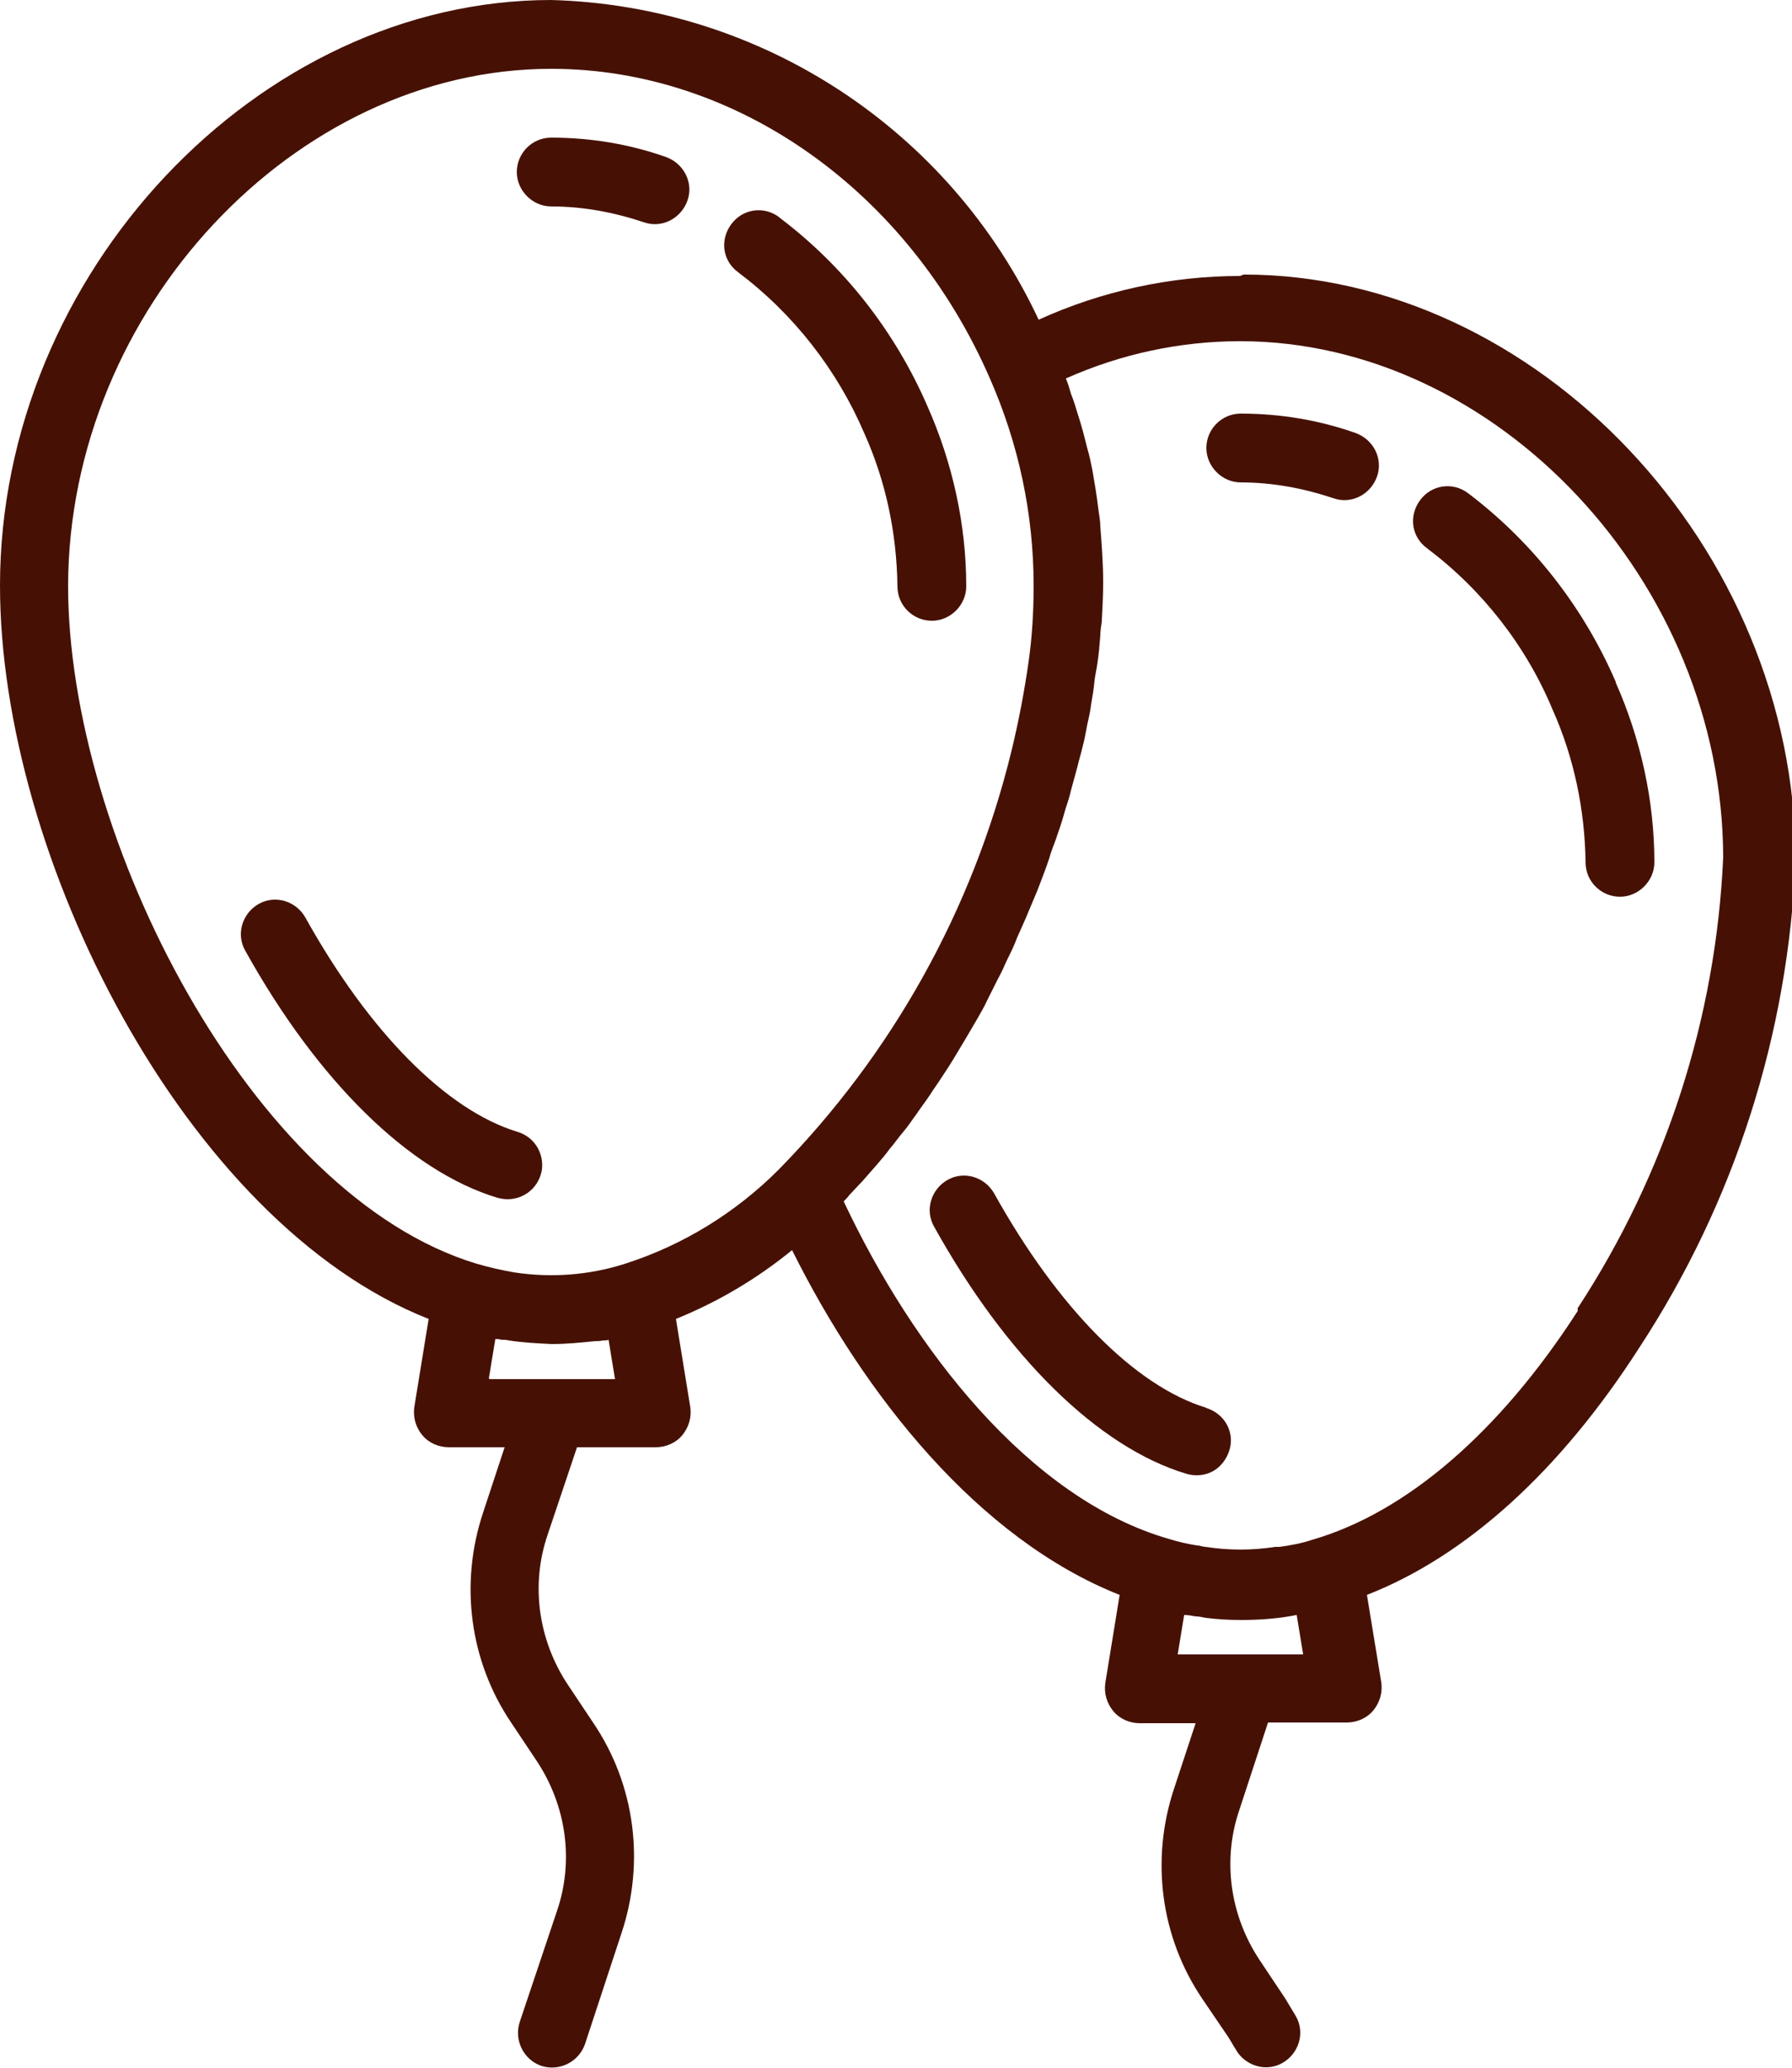 <?xml version="1.0" encoding="UTF-8"?><svg id="b" xmlns="http://www.w3.org/2000/svg" viewBox="0 0 25 28.85"><defs><style>.d{fill:#461104;}</style></defs><g id="c"><path class="d" d="M7.22,15.79c-.99-.3-2.07-1.39-2.96-2.99-.13-.23-.42-.32-.65-.19-.23.13-.32.42-.19.65,1.01,1.82,2.29,3.08,3.52,3.45.04.01.09.02.14.02.24,0,.44-.17.48-.41.03-.24-.11-.46-.34-.53Z"/><path class="d" d="M10.87,3.03c-.21-.16-.51-.12-.67.1s-.12.51.1.67c.77.58,1.38,1.36,1.76,2.25.3.67.45,1.39.46,2.13,0,.27.22.48.48.48s.48-.22.48-.48c0-.86-.19-1.72-.54-2.51-.45-1.04-1.16-1.95-2.06-2.63Z"/><path class="d" d="M9.29,2.19c-.51-.18-1.05-.27-1.6-.27-.27,0-.48.22-.48.48s.22.48.48.48c.44,0,.87.08,1.29.22.25.09.52-.05.61-.3.09-.25-.05-.52-.3-.61Z"/><path class="d" d="M16.83,19.64c-.99-.3-2.07-1.39-2.96-2.99-.13-.23-.42-.32-.65-.19-.23.13-.32.42-.19.65,1.01,1.82,2.29,3.08,3.52,3.45.17.05.35.01.47-.11s.18-.3.14-.46c-.04-.17-.17-.3-.34-.35Z"/><path class="d" d="M22.54,9.51c-.45-1.04-1.16-1.95-2.06-2.63-.21-.16-.51-.12-.67.1s-.12.51.1.67c.77.58,1.38,1.36,1.75,2.25.3.67.45,1.4.46,2.13,0,.27.22.48.48.48s.48-.22.48-.48c0-.86-.19-1.72-.54-2.51Z"/><path class="d" d="M18.91,6.04c-.51-.18-1.05-.27-1.6-.27-.27,0-.48.22-.48.48s.22.48.48.48c.44,0,.87.08,1.29.22.25.09.52-.05.61-.3.09-.25-.05-.52-.3-.61Z"/><path class="d" d="M17.3,3.85h0c-.97,0-1.93.21-2.81.61C13.25,1.81,10.62.08,7.69,0,3.6,0,0,3.82,0,8.17c0,3.77,2.58,8.89,5.98,10.23l-.2,1.23c-.02.14.02.28.11.39.09.11.23.17.37.17h.78l-.3.91c-.33.99-.19,2.07.39,2.93l.36.54c.41.62.52,1.39.28,2.09l-.52,1.55c-.08.25.05.52.3.61.25.08.52-.05.61-.3l.51-1.55c.33-.99.19-2.07-.39-2.93l-.36-.54c-.41-.62-.52-1.39-.28-2.09l.41-1.22h1.1c.14,0,.28-.06.37-.17s.13-.25.11-.39l-.2-1.23c.59-.24,1.13-.56,1.62-.96,1.01,2.03,2.6,4.03,4.57,4.81l-.2,1.23c-.02.14.02.28.11.39.09.11.23.17.37.17h.78l-.3.91c-.33.99-.19,2.07.39,2.93l.36.53c.04.06.07.12.11.18.08.15.25.25.42.25.08,0,.16-.02.23-.06.23-.13.32-.42.19-.65-.05-.08-.1-.17-.15-.25l-.36-.54c-.41-.62-.52-1.39-.28-2.09l.4-1.22h1.1c.14,0,.28-.06.37-.17.09-.11.13-.25.11-.39l-.2-1.22c1.38-.54,2.69-1.72,3.8-3.45,1.33-2.03,2.08-4.38,2.18-6.81-.01-4.35-3.61-8.16-7.7-8.16ZM6.82,19.23l.09-.55s.06,0,.08.01c.03,0,.07,0,.11.01.19.03.39.04.59.05h.02c.2,0,.39-.02.59-.04.03,0,.07,0,.11-.01.04,0,.06,0,.08-.01l.09.55h-1.75ZM10.86,16.32c-.6.6-1.33,1.05-2.14,1.31-.5.16-1.03.2-1.55.12-.17-.03-.35-.07-.52-.12-3.15-.95-5.7-5.95-5.7-9.46C.96,4.33,4.11.96,7.69.96c2.58,0,4.98,1.7,6.12,4.32.4.91.61,1.89.61,2.89,0,.35-.02.71-.07,1.06-.06.42-.14.84-.24,1.25-.54,2.21-1.66,4.22-3.25,5.84ZM16.43,23.08l.09-.55c.05,0,.11.01.16.02.05,0,.09.01.14.02.16.02.32.03.49.03h.01c.26,0,.52-.02.77-.07l.09.55h-1.75ZM22.01,18.29c-1.09,1.69-2.39,2.81-3.7,3.19-.15.05-.31.08-.46.1h-.06c-.32.05-.65.05-.97,0-.04,0-.08-.02-.12-.02-.13-.02-.26-.05-.39-.09-1.95-.56-3.57-2.65-4.54-4.71.03-.03.06-.06.08-.09.06-.06.12-.13.18-.19.07-.08.14-.16.21-.24.06-.07.12-.14.17-.21.07-.08.13-.17.2-.25.06-.07.11-.15.17-.23.06-.09.13-.18.19-.27.05-.08.11-.16.16-.24.06-.09.12-.18.18-.28.05-.08.1-.17.15-.25.06-.1.11-.19.17-.29.05-.09.1-.17.14-.26.05-.1.1-.2.15-.3.05-.09.09-.18.13-.27.05-.1.1-.2.14-.31.04-.09.08-.18.12-.27.04-.1.09-.21.13-.31.04-.09.07-.18.11-.28.04-.11.08-.21.11-.32.03-.09.07-.18.1-.28.04-.11.07-.21.1-.32.03-.09.06-.18.08-.27.03-.11.06-.22.09-.33.02-.09.05-.18.07-.27.03-.11.05-.22.07-.33.02-.09.04-.17.05-.26.02-.12.04-.23.05-.35.01-.08.03-.16.04-.24.02-.13.03-.25.04-.38,0-.06.01-.13.02-.19.01-.19.02-.37.02-.56,0-.26-.02-.52-.04-.78,0-.09-.02-.17-.03-.26-.02-.17-.05-.35-.08-.52-.02-.1-.04-.2-.07-.3-.04-.16-.08-.32-.13-.47-.03-.1-.06-.2-.1-.3-.02-.07-.04-.14-.07-.21.76-.34,1.59-.52,2.43-.52h0c3.58,0,6.73,3.36,6.74,7.2-.1,2.24-.8,4.41-2.03,6.29Z"/></g></svg>